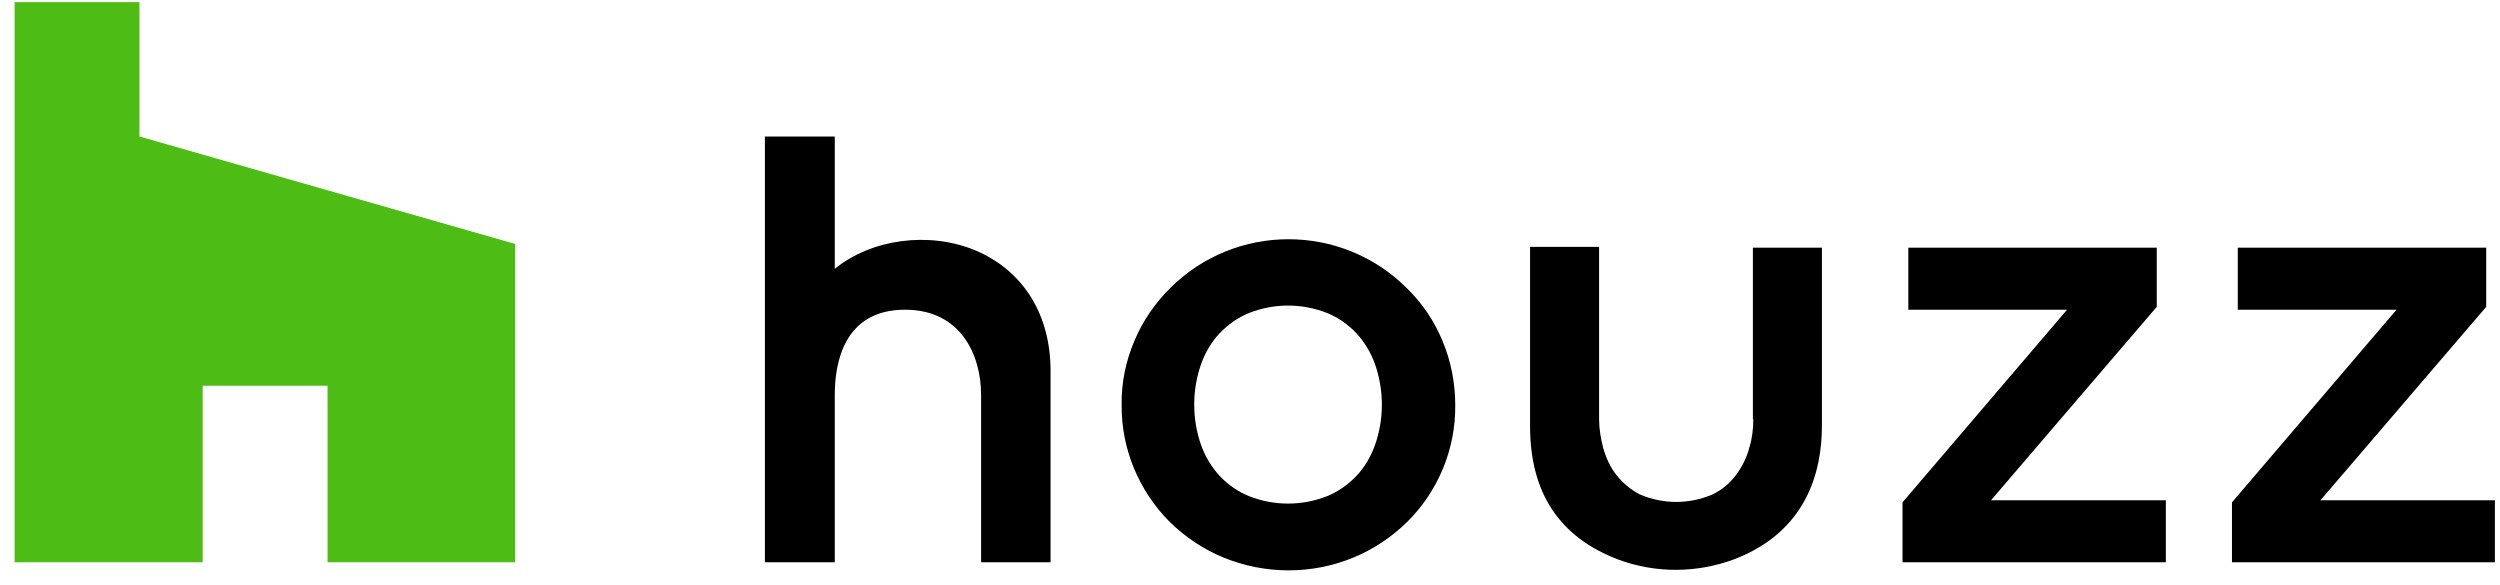 <svg width="141" height="33" viewBox="0 0 141 33" fill="none" xmlns="http://www.w3.org/2000/svg">
<path d="M18.473 31.713H29.058V13.76L7.865 7.699V0.121H0.824V31.713H11.432V21.757H18.473V31.713Z" fill="#4DBC15"/>
<path d="M79.348 16.256C75.665 12.572 69.673 12.572 65.989 16.256C65.15 17.095 64.45 18.097 63.984 19.216C63.494 20.359 63.238 21.595 63.261 22.854C63.238 25.325 64.24 27.703 65.989 29.452C66.852 30.291 67.854 30.967 68.973 31.433C71.352 32.413 74.009 32.413 76.364 31.433C77.483 30.967 78.486 30.291 79.348 29.452C81.12 27.703 82.1 25.325 82.076 22.854C82.076 21.618 81.843 20.382 81.353 19.216C80.887 18.097 80.211 17.095 79.348 16.256ZM77.553 25.092C77.32 25.745 76.97 26.351 76.504 26.84C76.038 27.33 75.478 27.726 74.849 27.983C73.427 28.542 71.864 28.542 70.442 27.983C69.813 27.726 69.253 27.33 68.787 26.84C68.32 26.328 67.971 25.745 67.738 25.092C67.225 23.623 67.225 22.014 67.738 20.545C67.971 19.893 68.32 19.286 68.787 18.797C69.253 18.307 69.813 17.911 70.442 17.654C71.864 17.095 73.427 17.095 74.849 17.654C75.478 17.911 76.038 18.307 76.504 18.797C76.97 19.31 77.32 19.893 77.553 20.545C78.066 22.038 78.066 23.623 77.553 25.092Z" fill="black"/>
<path d="M121.641 17.305V13.97H107.629V17.468H116.582L107.302 28.332V31.713H122.154V28.216H112.292L121.641 17.305Z" fill="black"/>
<path d="M130.873 28.216L140.222 17.305V13.97H126.21V17.468H135.163L125.884 28.332V31.713H140.712V28.216H130.873Z" fill="black"/>
<path d="M54.984 14.11C52.373 13.038 49.156 13.481 47.081 15.16V7.699H43.14V31.713H47.081V22.271C47.081 20.475 47.593 17.468 51.044 17.468C54.215 17.468 55.334 20.056 55.334 22.271V31.713H59.251V20.988C59.274 17.748 57.712 15.253 54.984 14.11Z" fill="black"/>
<path d="M98.886 23.646C98.886 24.206 98.816 24.765 98.653 25.278C98.513 25.814 98.256 26.327 97.907 26.794C97.557 27.26 97.114 27.633 96.578 27.889C95.272 28.449 93.803 28.449 92.498 27.889C91.985 27.633 91.518 27.237 91.169 26.794C90.819 26.351 90.586 25.838 90.423 25.278C90.283 24.742 90.189 24.182 90.189 23.646V13.924H86.296V24.043C86.296 27.796 87.951 30.314 91.309 31.573C93.407 32.343 95.715 32.319 97.79 31.55C101.893 29.988 102.756 26.607 102.756 24.019V13.97H98.863V23.646H98.886Z" fill="black"/>
</svg>
